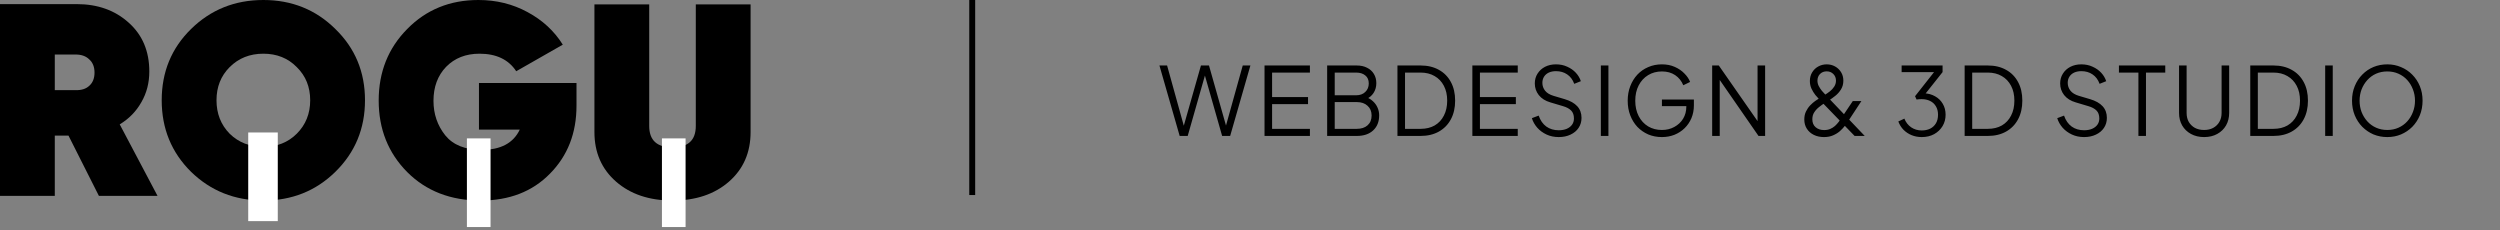 <svg width="423" height="39" viewBox="0 0 423 39" fill="none" xmlns="http://www.w3.org/2000/svg">
<rect x="0" y="0" width="423" height="39" fill="#808080" stroke="none"/>
<path d="M199.6 23L196.176 11.08H197.472L200.432 21.752H200.16L203.2 11.08H204.56L207.584 21.752H207.296L210.272 11.08H211.568L208.144 23H206.784L203.728 12.28H204.016L200.96 23H199.6ZM213.958 23V11.08H221.638V12.28H215.238V16.424H221.318V17.624H215.238V21.8H221.638V23H213.958ZM224.555 23V11.08H229.563C230.235 11.08 230.816 11.208 231.307 11.464C231.808 11.709 232.192 12.056 232.459 12.504C232.736 12.952 232.875 13.475 232.875 14.072C232.875 14.691 232.72 15.24 232.411 15.72C232.112 16.189 231.68 16.547 231.115 16.792L231.099 16.408C231.568 16.579 231.968 16.819 232.299 17.128C232.64 17.437 232.902 17.8 233.083 18.216C233.264 18.621 233.355 19.059 233.355 19.528C233.355 20.595 233.014 21.443 232.331 22.072C231.659 22.691 230.742 23 229.579 23H224.555ZM225.835 21.8H229.579C230.336 21.8 230.939 21.603 231.387 21.208C231.846 20.803 232.075 20.248 232.075 19.544C232.075 18.851 231.846 18.301 231.387 17.896C230.939 17.48 230.336 17.272 229.579 17.272H225.835V21.8ZM225.835 16.12H229.467C230.107 16.12 230.619 15.933 231.003 15.56C231.398 15.187 231.595 14.707 231.595 14.12C231.595 13.523 231.398 13.069 231.003 12.76C230.619 12.44 230.107 12.28 229.467 12.28H225.835V16.12ZM236.449 23V11.08H240.369C241.553 11.08 242.582 11.325 243.457 11.816C244.331 12.296 245.009 12.984 245.489 13.88C245.969 14.765 246.209 15.816 246.209 17.032C246.209 18.237 245.969 19.288 245.489 20.184C245.009 21.08 244.331 21.773 243.457 22.264C242.582 22.755 241.553 23 240.369 23H236.449ZM237.729 21.8H240.369C241.286 21.8 242.081 21.608 242.753 21.224C243.425 20.829 243.942 20.275 244.305 19.56C244.678 18.845 244.865 18.003 244.865 17.032C244.865 16.061 244.678 15.224 244.305 14.52C243.931 13.805 243.409 13.256 242.737 12.872C242.065 12.477 241.275 12.28 240.369 12.28H237.729V21.8ZM249.124 23V11.08H256.804V12.28H250.404V16.424H256.484V17.624H250.404V21.8H256.804V23H249.124ZM263.737 23.192C262.979 23.192 262.291 23.048 261.673 22.76C261.054 22.472 260.531 22.088 260.105 21.608C259.678 21.117 259.374 20.579 259.193 19.992L260.345 19.56C260.622 20.371 261.054 20.989 261.641 21.416C262.227 21.832 262.926 22.04 263.737 22.04C264.249 22.04 264.697 21.96 265.081 21.8C265.475 21.629 265.779 21.395 265.993 21.096C266.206 20.797 266.312 20.451 266.312 20.056C266.312 19.469 266.153 19.016 265.833 18.696C265.513 18.376 265.054 18.131 264.457 17.96L262.312 17.32C261.47 17.075 260.819 16.664 260.361 16.088C259.913 15.512 259.689 14.856 259.689 14.12C259.689 13.491 259.843 12.936 260.153 12.456C260.462 11.965 260.883 11.581 261.417 11.304C261.961 11.027 262.574 10.888 263.257 10.888C263.971 10.888 264.611 11.021 265.177 11.288C265.753 11.544 266.238 11.885 266.633 12.312C267.027 12.739 267.31 13.213 267.481 13.736L266.361 14.184C266.105 13.48 265.705 12.947 265.161 12.584C264.627 12.221 263.998 12.04 263.273 12.04C262.814 12.04 262.409 12.12 262.057 12.28C261.715 12.44 261.449 12.669 261.257 12.968C261.065 13.267 260.969 13.619 260.969 14.024C260.969 14.515 261.123 14.957 261.433 15.352C261.742 15.736 262.217 16.024 262.857 16.216L264.745 16.776C265.683 17.053 266.393 17.453 266.873 17.976C267.353 18.499 267.593 19.155 267.593 19.944C267.593 20.584 267.427 21.149 267.097 21.64C266.777 22.12 266.323 22.499 265.737 22.776C265.161 23.053 264.494 23.192 263.737 23.192ZM270.864 23V11.08H272.144V23H270.864ZM281.198 23.192C280.355 23.192 279.582 23.043 278.878 22.744C278.174 22.435 277.561 22.008 277.038 21.464C276.526 20.909 276.126 20.259 275.838 19.512C275.55 18.765 275.406 17.944 275.406 17.048C275.406 16.152 275.55 15.331 275.838 14.584C276.126 13.837 276.526 13.187 277.038 12.632C277.561 12.077 278.174 11.651 278.878 11.352C279.582 11.043 280.355 10.888 281.198 10.888C282.009 10.888 282.734 11.032 283.374 11.32C284.025 11.608 284.569 11.981 285.006 12.44C285.454 12.888 285.774 13.363 285.966 13.864L284.814 14.424C284.515 13.699 284.057 13.128 283.438 12.712C282.819 12.296 282.073 12.088 281.198 12.088C280.323 12.088 279.545 12.296 278.862 12.712C278.179 13.128 277.646 13.709 277.262 14.456C276.878 15.192 276.686 16.056 276.686 17.048C276.686 18.029 276.878 18.893 277.262 19.64C277.646 20.387 278.179 20.968 278.862 21.384C279.545 21.789 280.323 21.992 281.198 21.992C281.977 21.992 282.675 21.821 283.294 21.48C283.923 21.139 284.419 20.675 284.782 20.088C285.145 19.491 285.326 18.808 285.326 18.04V17.384L285.902 17.96H281.198V16.84H286.606V17.832C286.606 18.611 286.467 19.331 286.19 19.992C285.913 20.643 285.529 21.208 285.038 21.688C284.547 22.168 283.971 22.541 283.31 22.808C282.659 23.064 281.955 23.192 281.198 23.192ZM289.699 23V11.08H290.819L297.811 21.112H297.379V11.08H298.659V23H297.539L290.547 12.904H290.979V23H289.699ZM308.615 23.192C307.975 23.192 307.404 23.069 306.903 22.824C306.401 22.579 306.007 22.232 305.719 21.784C305.431 21.336 305.287 20.813 305.287 20.216C305.287 19.704 305.383 19.251 305.575 18.856C305.767 18.461 306.001 18.12 306.279 17.832C306.567 17.533 306.855 17.283 307.143 17.08C307.441 16.877 307.692 16.712 307.895 16.584L308.727 16.072C309.025 15.891 309.319 15.688 309.607 15.464C309.905 15.229 310.151 14.963 310.343 14.664C310.545 14.355 310.647 14.013 310.647 13.64C310.647 13.192 310.497 12.819 310.199 12.52C309.9 12.221 309.527 12.072 309.079 12.072C308.62 12.072 308.241 12.221 307.943 12.52C307.655 12.819 307.511 13.197 307.511 13.656C307.511 13.955 307.58 14.248 307.719 14.536C307.868 14.824 308.049 15.101 308.263 15.368C308.487 15.624 308.716 15.875 308.951 16.12L315.511 23H313.799L307.943 16.952C307.687 16.685 307.425 16.392 307.159 16.072C306.903 15.741 306.684 15.384 306.503 15C306.321 14.605 306.231 14.173 306.231 13.704C306.231 13.149 306.359 12.664 306.615 12.248C306.871 11.821 307.212 11.491 307.639 11.256C308.076 11.011 308.556 10.888 309.079 10.888C309.591 10.888 310.06 11.005 310.487 11.24C310.913 11.475 311.255 11.8 311.511 12.216C311.767 12.632 311.895 13.107 311.895 13.64C311.895 14.205 311.761 14.701 311.495 15.128C311.239 15.544 310.924 15.901 310.551 16.2C310.177 16.499 309.831 16.749 309.511 16.952L308.711 17.448C308.423 17.629 308.119 17.848 307.799 18.104C307.479 18.349 307.207 18.643 306.983 18.984C306.759 19.315 306.647 19.715 306.647 20.184C306.647 20.76 306.833 21.208 307.207 21.528C307.58 21.848 308.06 22.008 308.647 22.008C309.031 22.008 309.372 21.944 309.671 21.816C309.969 21.688 310.236 21.523 310.471 21.32C310.705 21.107 310.919 20.872 311.111 20.616C311.303 20.349 311.484 20.088 311.655 19.832L313.495 17.096H314.951L312.807 20.36C312.636 20.627 312.428 20.925 312.183 21.256C311.937 21.576 311.649 21.885 311.319 22.184C310.988 22.472 310.599 22.712 310.151 22.904C309.713 23.096 309.201 23.192 308.615 23.192ZM325.163 23.192C324.545 23.192 323.974 23.085 323.451 22.872C322.929 22.659 322.47 22.355 322.075 21.96C321.691 21.565 321.398 21.096 321.195 20.552L322.219 20.072C322.465 20.691 322.849 21.181 323.371 21.544C323.894 21.896 324.491 22.072 325.163 22.072C325.697 22.072 326.171 21.971 326.587 21.768C327.003 21.555 327.329 21.251 327.563 20.856C327.798 20.461 327.915 19.981 327.915 19.416C327.915 18.851 327.793 18.371 327.547 17.976C327.313 17.581 326.987 17.283 326.571 17.08C326.155 16.877 325.681 16.776 325.147 16.776C325.009 16.776 324.854 16.781 324.683 16.792C324.523 16.803 324.39 16.819 324.283 16.84L324.027 16.28L327.243 12.2H321.755V11.08H328.683V12.2L325.675 15.992L325.515 15.784C326.23 15.805 326.865 15.976 327.419 16.296C327.974 16.605 328.406 17.027 328.715 17.56C329.035 18.093 329.195 18.712 329.195 19.416C329.195 20.12 329.025 20.76 328.683 21.336C328.342 21.901 327.867 22.355 327.259 22.696C326.651 23.027 325.953 23.192 325.163 23.192ZM332.417 23V11.08H336.337C337.521 11.08 338.551 11.325 339.425 11.816C340.3 12.296 340.977 12.984 341.457 13.88C341.937 14.765 342.177 15.816 342.177 17.032C342.177 18.237 341.937 19.288 341.457 20.184C340.977 21.08 340.3 21.773 339.425 22.264C338.551 22.755 337.521 23 336.337 23H332.417ZM333.697 21.8H336.337C337.255 21.8 338.049 21.608 338.721 21.224C339.393 20.829 339.911 20.275 340.273 19.56C340.647 18.845 340.833 18.003 340.833 17.032C340.833 16.061 340.647 15.224 340.273 14.52C339.9 13.805 339.377 13.256 338.705 12.872C338.033 12.477 337.244 12.28 336.337 12.28H333.697V21.8ZM352.627 23.192C351.87 23.192 351.182 23.048 350.563 22.76C349.944 22.472 349.422 22.088 348.995 21.608C348.568 21.117 348.264 20.579 348.083 19.992L349.235 19.56C349.512 20.371 349.944 20.989 350.531 21.416C351.118 21.832 351.816 22.04 352.627 22.04C353.139 22.04 353.587 21.96 353.971 21.8C354.366 21.629 354.67 21.395 354.883 21.096C355.096 20.797 355.203 20.451 355.203 20.056C355.203 19.469 355.043 19.016 354.723 18.696C354.403 18.376 353.944 18.131 353.347 17.96L351.203 17.32C350.36 17.075 349.71 16.664 349.251 16.088C348.803 15.512 348.579 14.856 348.579 14.12C348.579 13.491 348.734 12.936 349.043 12.456C349.352 11.965 349.774 11.581 350.307 11.304C350.851 11.027 351.464 10.888 352.147 10.888C352.862 10.888 353.502 11.021 354.067 11.288C354.643 11.544 355.128 11.885 355.523 12.312C355.918 12.739 356.2 13.213 356.371 13.736L355.251 14.184C354.995 13.48 354.595 12.947 354.051 12.584C353.518 12.221 352.888 12.04 352.163 12.04C351.704 12.04 351.299 12.12 350.947 12.28C350.606 12.44 350.339 12.669 350.147 12.968C349.955 13.267 349.859 13.619 349.859 14.024C349.859 14.515 350.014 14.957 350.323 15.352C350.632 15.736 351.107 16.024 351.747 16.216L353.635 16.776C354.574 17.053 355.283 17.453 355.763 17.976C356.243 18.499 356.483 19.155 356.483 19.944C356.483 20.584 356.318 21.149 355.987 21.64C355.667 22.12 355.214 22.499 354.627 22.776C354.051 23.053 353.384 23.192 352.627 23.192ZM361.819 23V12.28H358.523V11.08H366.363V12.28H363.099V23H361.819ZM372.934 23.192C372.092 23.192 371.35 23.016 370.71 22.664C370.07 22.312 369.574 21.832 369.222 21.224C368.87 20.605 368.694 19.901 368.694 19.112V11.08H369.974V19.112C369.974 19.688 370.097 20.195 370.342 20.632C370.598 21.059 370.945 21.395 371.382 21.64C371.83 21.875 372.348 21.992 372.934 21.992C373.521 21.992 374.033 21.875 374.47 21.64C374.918 21.395 375.265 21.059 375.51 20.632C375.766 20.195 375.894 19.688 375.894 19.112V11.08H377.174V19.112C377.174 19.901 376.998 20.605 376.646 21.224C376.294 21.832 375.798 22.312 375.158 22.664C374.529 23.016 373.788 23.192 372.934 23.192ZM380.745 23V11.08H384.665C385.849 11.08 386.879 11.325 387.753 11.816C388.628 12.296 389.305 12.984 389.785 13.88C390.265 14.765 390.505 15.816 390.505 17.032C390.505 18.237 390.265 19.288 389.785 20.184C389.305 21.08 388.628 21.773 387.753 22.264C386.879 22.755 385.849 23 384.665 23H380.745ZM382.025 21.8H384.665C385.583 21.8 386.377 21.608 387.049 21.224C387.721 20.829 388.239 20.275 388.601 19.56C388.975 18.845 389.161 18.003 389.161 17.032C389.161 16.061 388.975 15.224 388.601 14.52C388.228 13.805 387.705 13.256 387.033 12.872C386.361 12.477 385.572 12.28 384.665 12.28H382.025V21.8ZM393.42 23V11.08H394.7V23H393.42ZM403.93 23.192C403.098 23.192 402.32 23.043 401.594 22.744C400.88 22.435 400.25 22.008 399.706 21.464C399.162 20.909 398.736 20.259 398.426 19.512C398.117 18.755 397.962 17.928 397.962 17.032C397.962 16.136 398.117 15.315 398.426 14.568C398.736 13.811 399.162 13.16 399.706 12.616C400.25 12.061 400.88 11.635 401.594 11.336C402.32 11.037 403.098 10.888 403.93 10.888C404.762 10.888 405.536 11.043 406.25 11.352C406.976 11.651 407.61 12.077 408.154 12.632C408.698 13.176 409.125 13.821 409.434 14.568C409.744 15.315 409.898 16.136 409.898 17.032C409.898 17.928 409.744 18.755 409.434 19.512C409.125 20.259 408.698 20.909 408.154 21.464C407.61 22.008 406.976 22.435 406.25 22.744C405.536 23.043 404.762 23.192 403.93 23.192ZM403.93 21.992C404.624 21.992 405.253 21.864 405.818 21.608C406.394 21.352 406.89 20.995 407.306 20.536C407.722 20.077 408.042 19.549 408.266 18.952C408.501 18.355 408.618 17.715 408.618 17.032C408.618 16.36 408.501 15.725 408.266 15.128C408.042 14.531 407.722 14.003 407.306 13.544C406.89 13.085 406.394 12.728 405.818 12.472C405.253 12.216 404.624 12.088 403.93 12.088C403.237 12.088 402.602 12.216 402.026 12.472C401.461 12.728 400.97 13.085 400.554 13.544C400.138 14.003 399.813 14.531 399.578 15.128C399.354 15.725 399.242 16.36 399.242 17.032C399.242 17.715 399.354 18.355 399.578 18.952C399.813 19.549 400.138 20.077 400.554 20.536C400.97 20.995 401.466 21.352 402.042 21.608C402.618 21.864 403.248 21.992 403.93 21.992Z" fill="black"/>
<rect x="164" width="1" height="33" fill="black"/>
<path d="M123.338 30.734C120.896 32.866 117.713 33.932 113.789 33.932C109.864 33.932 106.681 32.866 104.239 30.734C101.798 28.601 100.577 25.805 100.577 22.343V0.742H109.848V21.324C109.848 23.734 111.162 24.939 113.789 24.939C116.415 24.939 117.729 23.734 117.729 21.324V0.742H127V22.343C127 25.805 125.779 28.601 123.338 30.734Z" fill="black"/>
<path d="M97.543 14.046V17.893C97.543 22.529 96.044 26.361 93.046 29.39C90.079 32.418 86.17 33.932 81.318 33.932C76.25 33.932 72.109 32.325 68.895 29.111C65.681 25.866 64.074 21.834 64.074 17.012C64.074 12.192 65.681 8.159 68.895 4.914C72.109 1.638 76.126 7.62939e-06 80.947 7.62939e-06C83.976 7.62939e-06 86.742 0.68 89.245 2.04C91.779 3.399 93.772 5.238 95.225 7.556L87.344 12.053C86.046 10.075 83.976 9.086 81.133 9.086C78.815 9.086 76.93 9.827 75.477 11.311C74.056 12.794 73.345 14.71 73.345 17.059C73.345 19.284 74.01 21.231 75.338 22.9C76.667 24.538 78.722 25.357 81.504 25.357C84.718 25.357 86.865 24.213 87.947 21.926H81.04V14.046H97.543Z" fill="black"/>
<path d="M56.75 29.065C53.443 32.31 49.38 33.932 44.559 33.932C39.738 33.932 35.658 32.31 32.321 29.065C29.014 25.789 27.361 21.756 27.361 16.966C27.361 12.176 29.014 8.159 32.321 4.914C35.658 1.638 39.738 7.62939e-06 44.559 7.62939e-06C49.38 7.62939e-06 53.443 1.638 56.75 4.914C60.088 8.159 61.757 12.176 61.757 16.966C61.757 21.756 60.088 25.789 56.75 29.065ZM38.857 22.622C40.371 24.105 42.272 24.847 44.559 24.847C46.845 24.847 48.731 24.105 50.214 22.622C51.728 21.107 52.485 19.222 52.485 16.966C52.485 14.71 51.728 12.841 50.214 11.357C48.731 9.843 46.845 9.086 44.559 9.086C42.272 9.086 40.371 9.843 38.857 11.357C37.373 12.841 36.632 14.71 36.632 16.966C36.632 19.222 37.373 21.107 38.857 22.622Z" fill="black"/>
<path d="M16.734 33.144L11.589 22.946H9.271V33.144H0V0.695H12.98C16.534 0.695 19.469 1.746 21.787 3.847C24.105 5.918 25.264 8.668 25.264 12.099C25.264 14.015 24.816 15.745 23.919 17.291C23.054 18.836 21.834 20.087 20.257 21.045L26.654 33.144H16.734ZM9.271 9.225V15.251H12.794C13.783 15.282 14.556 15.035 15.112 14.509C15.699 13.984 15.993 13.242 15.993 12.284C15.993 11.326 15.699 10.585 15.112 10.059C14.556 9.503 13.783 9.225 12.794 9.225H9.271Z" fill="black"/>
<rect x="79" y="23.415" width="4" height="15" fill="white"/>
<rect x="42" y="22.415" width="5" height="15" fill="white"/>
<rect x="112" y="23.415" width="4" height="15" fill="white"/>
</svg>
